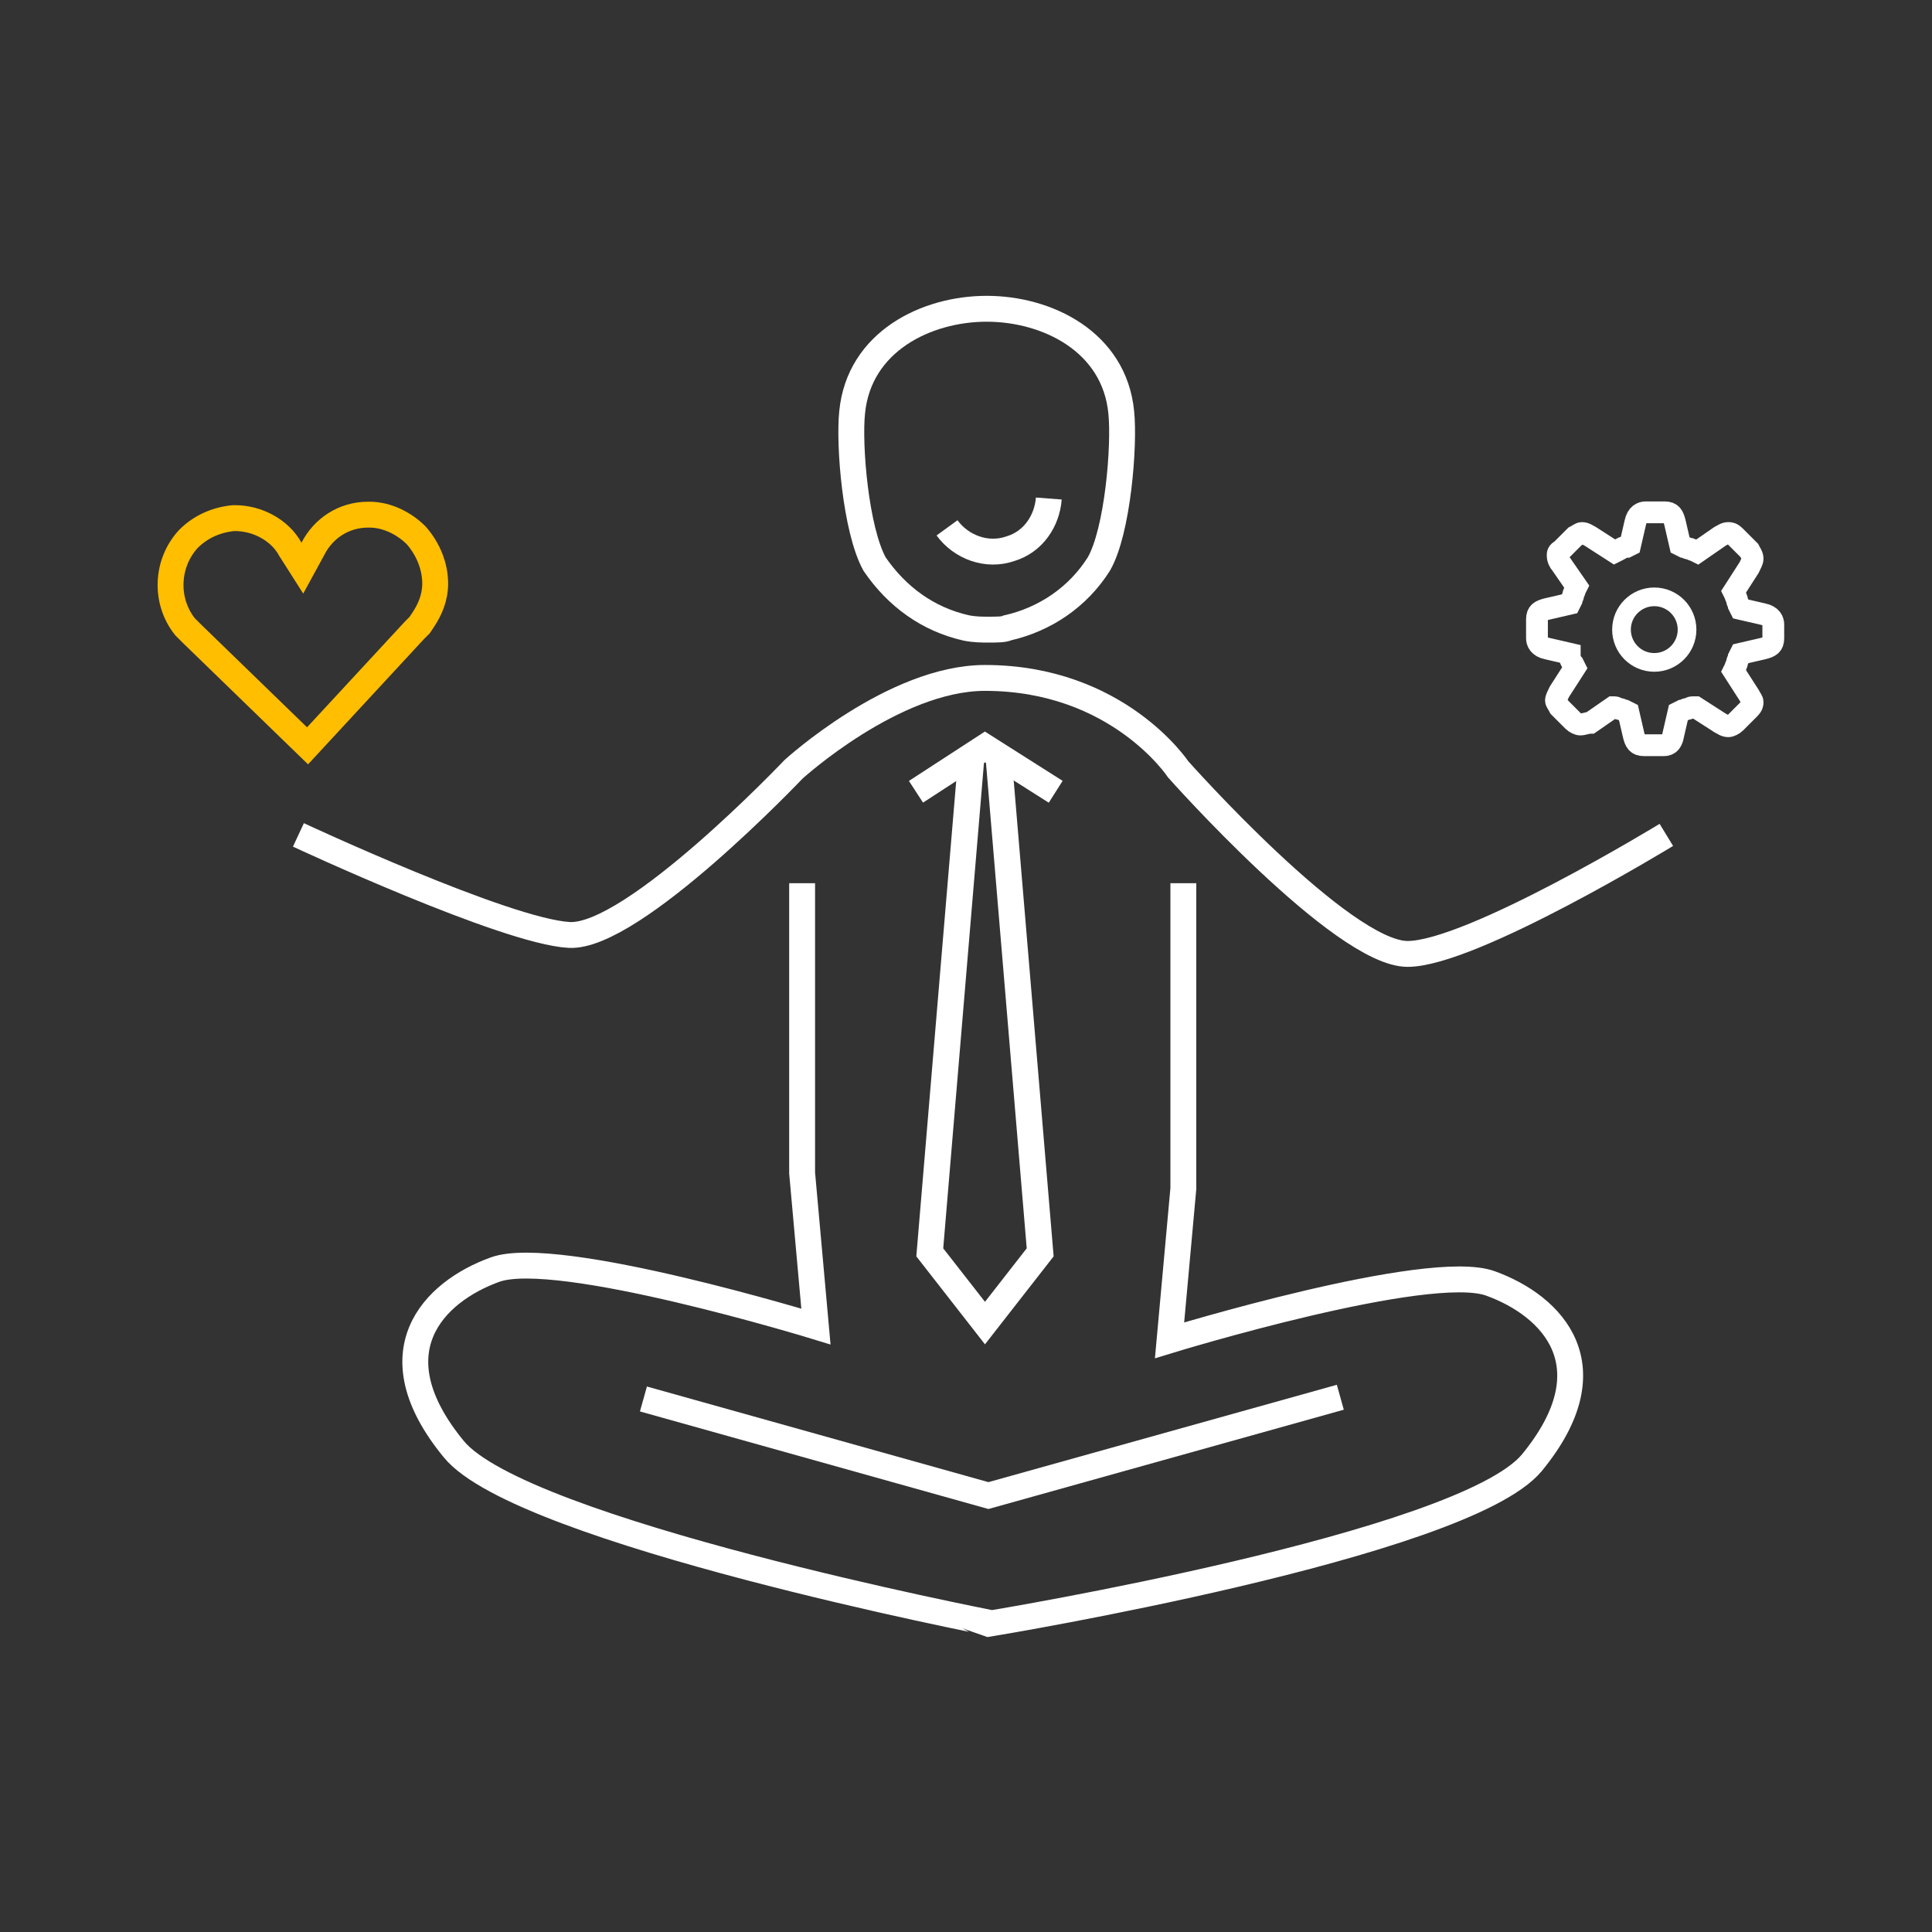 <svg xmlns="http://www.w3.org/2000/svg" xmlns:xlink="http://www.w3.org/1999/xlink" id="Ebene_1" x="0px" y="0px" viewBox="0 0 112 112" style="enable-background:new 0 0 112 112;" xml:space="preserve"><rect x="0" y="0" width="112" height="112" fill="#333333" stroke="none"/><style type="text/css">	.st0{fill:none;}	.st1{fill:none;stroke:#FFBE00;stroke-width:1.5;stroke-miterlimit:10;}	.st2{fill:none;stroke:#FFFFFF;stroke-width:1.5;stroke-miterlimit:10;}	.st3{fill:none;stroke:#FFFFFF;stroke-width:1.516;stroke-miterlimit:10;}	.st4{fill:none;stroke:#F2F7F9;stroke-width:1.5;stroke-miterlimit:10;}	.st5{fill:none;stroke:#FFFFFF;stroke-width:1.264;stroke-miterlimit:10;}	.st6{fill:none;stroke:#FFFFFF;stroke-width:1.083;stroke-miterlimit:10;}</style><g>	<rect class="st0" width="112" height="112"></rect></g><g>	<g id="Gruppe_726_2_" transform="translate(318.728 3049.436)">		<path class="st1" d="M-307.6-3012.7l-0.1-0.1l-0.3-0.3c-1.2-1.5-1.1-3.7,0.2-5.1c0.7-0.7,1.6-1.1,2.6-1.2l0.1,0   c1.3,0,2.6,0.7,3.2,1.8l0.7,1.1l0.6-1.1c0.6-1.2,1.8-2,3.2-2l0.1,0c1,0,2,0.5,2.7,1.2c0.7,0.8,1.1,1.8,1.1,2.8   c0,0.8-0.3,1.5-0.7,2.1l-0.2,0.3c-0.1,0.1-0.2,0.2-0.3,0.3l-6.2,6.7L-307.6-3012.7z"></path>	</g>	<path class="st2" d="M57.3,36.5c-0.4,0-0.8,0-1.3-0.1c-2.2-0.5-4-1.8-5.3-3.7c-1.1-2-1.5-6.9-1.3-8.8c0.4-4.1,4.3-6,7.8-6  s7.4,1.9,7.8,6c0.2,1.9-0.2,6.9-1.3,8.8c-1.2,1.9-3.1,3.2-5.3,3.7C58.2,36.5,57.8,36.5,57.3,36.5z"></path>	<path class="st2" d="M17.3,48.4c0,0,12,5.6,15.7,5.8s13-9.6,13-9.6s5.8-5.3,11.1-5.3c7.7,0,11.2,5.3,11.2,5.3s9.5,10.7,13.3,10.7  c3.7,0,15-6.9,15-6.9"></path>	<path class="st2" d="M68.6,51.2v17.7l-0.8,8.8c0,0,15-4.6,18.6-3.3c3.6,1.3,7,4.8,2.4,10.4c-4,4.8-31.3,9.3-31.3,9.3  S30.2,88.8,26.3,84c-4.6-5.6-1.2-9.1,2.4-10.4c3.6-1.3,18.6,3.3,18.6,3.3L46.5,68V51.2"></path>	<polyline class="st2" points="77.7,81 57.3,86.7 37.3,81.1  "></polyline>	<polyline class="st3" points="57.9,44 60.3,72.6 57.1,76.7 53.9,72.6 56.3,44  "></polyline>	<polyline class="st2" points="53.1,45.9 57.1,43.3 61.2,45.9  "></polyline>	<path class="st2" d="M60.8,28.9c-0.1,1.3-0.9,2.5-2.2,2.9c-1.4,0.5-2.9-0.1-3.7-1.2"></path>	<path class="st4" d="M60.4,31.5"></path>	<path class="st4" d="M54.2,31.2"></path>	<g>		<path class="st5" d="M95.3,43.2c-0.4,0-0.5-0.2-0.6-0.6l-0.3-1.3l-0.2-0.1c-0.1,0-0.2-0.1-0.3-0.1c-0.1,0-0.2-0.1-0.3-0.1L93.5,41   l-1.3,0.9C92,41.9,91.8,42,91.6,42c-0.1,0-0.3-0.1-0.4-0.2l-0.8-0.8c-0.1-0.2-0.2-0.3-0.2-0.4c0-0.1,0.1-0.3,0.2-0.5l0.9-1.4   l-0.1-0.2c-0.1-0.1-0.2-0.3-0.2-0.5L91,37.9l-1.3-0.3c-0.5-0.1-0.6-0.4-0.6-0.6v-1.1c0-0.4,0.2-0.5,0.6-0.6L91,35l0.1-0.2   c0-0.1,0.1-0.2,0.1-0.3c0-0.1,0.1-0.2,0.1-0.3l0.1-0.2l-0.9-1.3c-0.1-0.1-0.2-0.3-0.2-0.5c0-0.1,0-0.2,0.2-0.3l0.8-0.8   c0.2-0.1,0.3-0.2,0.4-0.2c0.2,0,0.3,0.1,0.5,0.2l1.4,0.9l0.2-0.1c0.2-0.1,0.3-0.2,0.5-0.2l0.2-0.1l0.3-1.3   c0.1-0.5,0.4-0.6,0.6-0.6h1.1c0.4,0,0.5,0.2,0.6,0.6l0.3,1.3l0.2,0.1c0.1,0,0.2,0.1,0.3,0.1c0.1,0,0.2,0.1,0.3,0.1l0.2,0.1   l1.3-0.9c0.2-0.1,0.3-0.2,0.5-0.2c0.1,0,0.2,0,0.4,0.2l0.8,0.8c0.1,0.2,0.2,0.3,0.2,0.5c0,0.1-0.1,0.3-0.2,0.5l-0.9,1.4l0.1,0.2   c0,0.1,0.1,0.2,0.1,0.3c0,0.1,0.1,0.2,0.1,0.3l0.1,0.2l1.3,0.3c0.5,0.1,0.6,0.4,0.6,0.6V37c0,0.4-0.2,0.5-0.6,0.6l-1.3,0.3   l-0.1,0.2c0,0.1-0.1,0.2-0.1,0.3c0,0.1-0.1,0.2-0.1,0.3l-0.1,0.2l0.9,1.4c0.1,0.2,0.2,0.3,0.2,0.4c0,0.1,0,0.2-0.2,0.4l-0.8,0.8   c-0.1,0.1-0.3,0.2-0.4,0.2c-0.2,0-0.3-0.1-0.5-0.2l-1.4-0.9L98.1,41c-0.1,0-0.2,0.1-0.3,0.1c-0.1,0-0.2,0.1-0.3,0.1l-0.2,0.1   L97,42.6c-0.1,0.6-0.4,0.6-0.6,0.6H95.3z"></path>		<circle class="st6" cx="95.9" cy="36.5" r="1.9"></circle>	</g></g></svg>